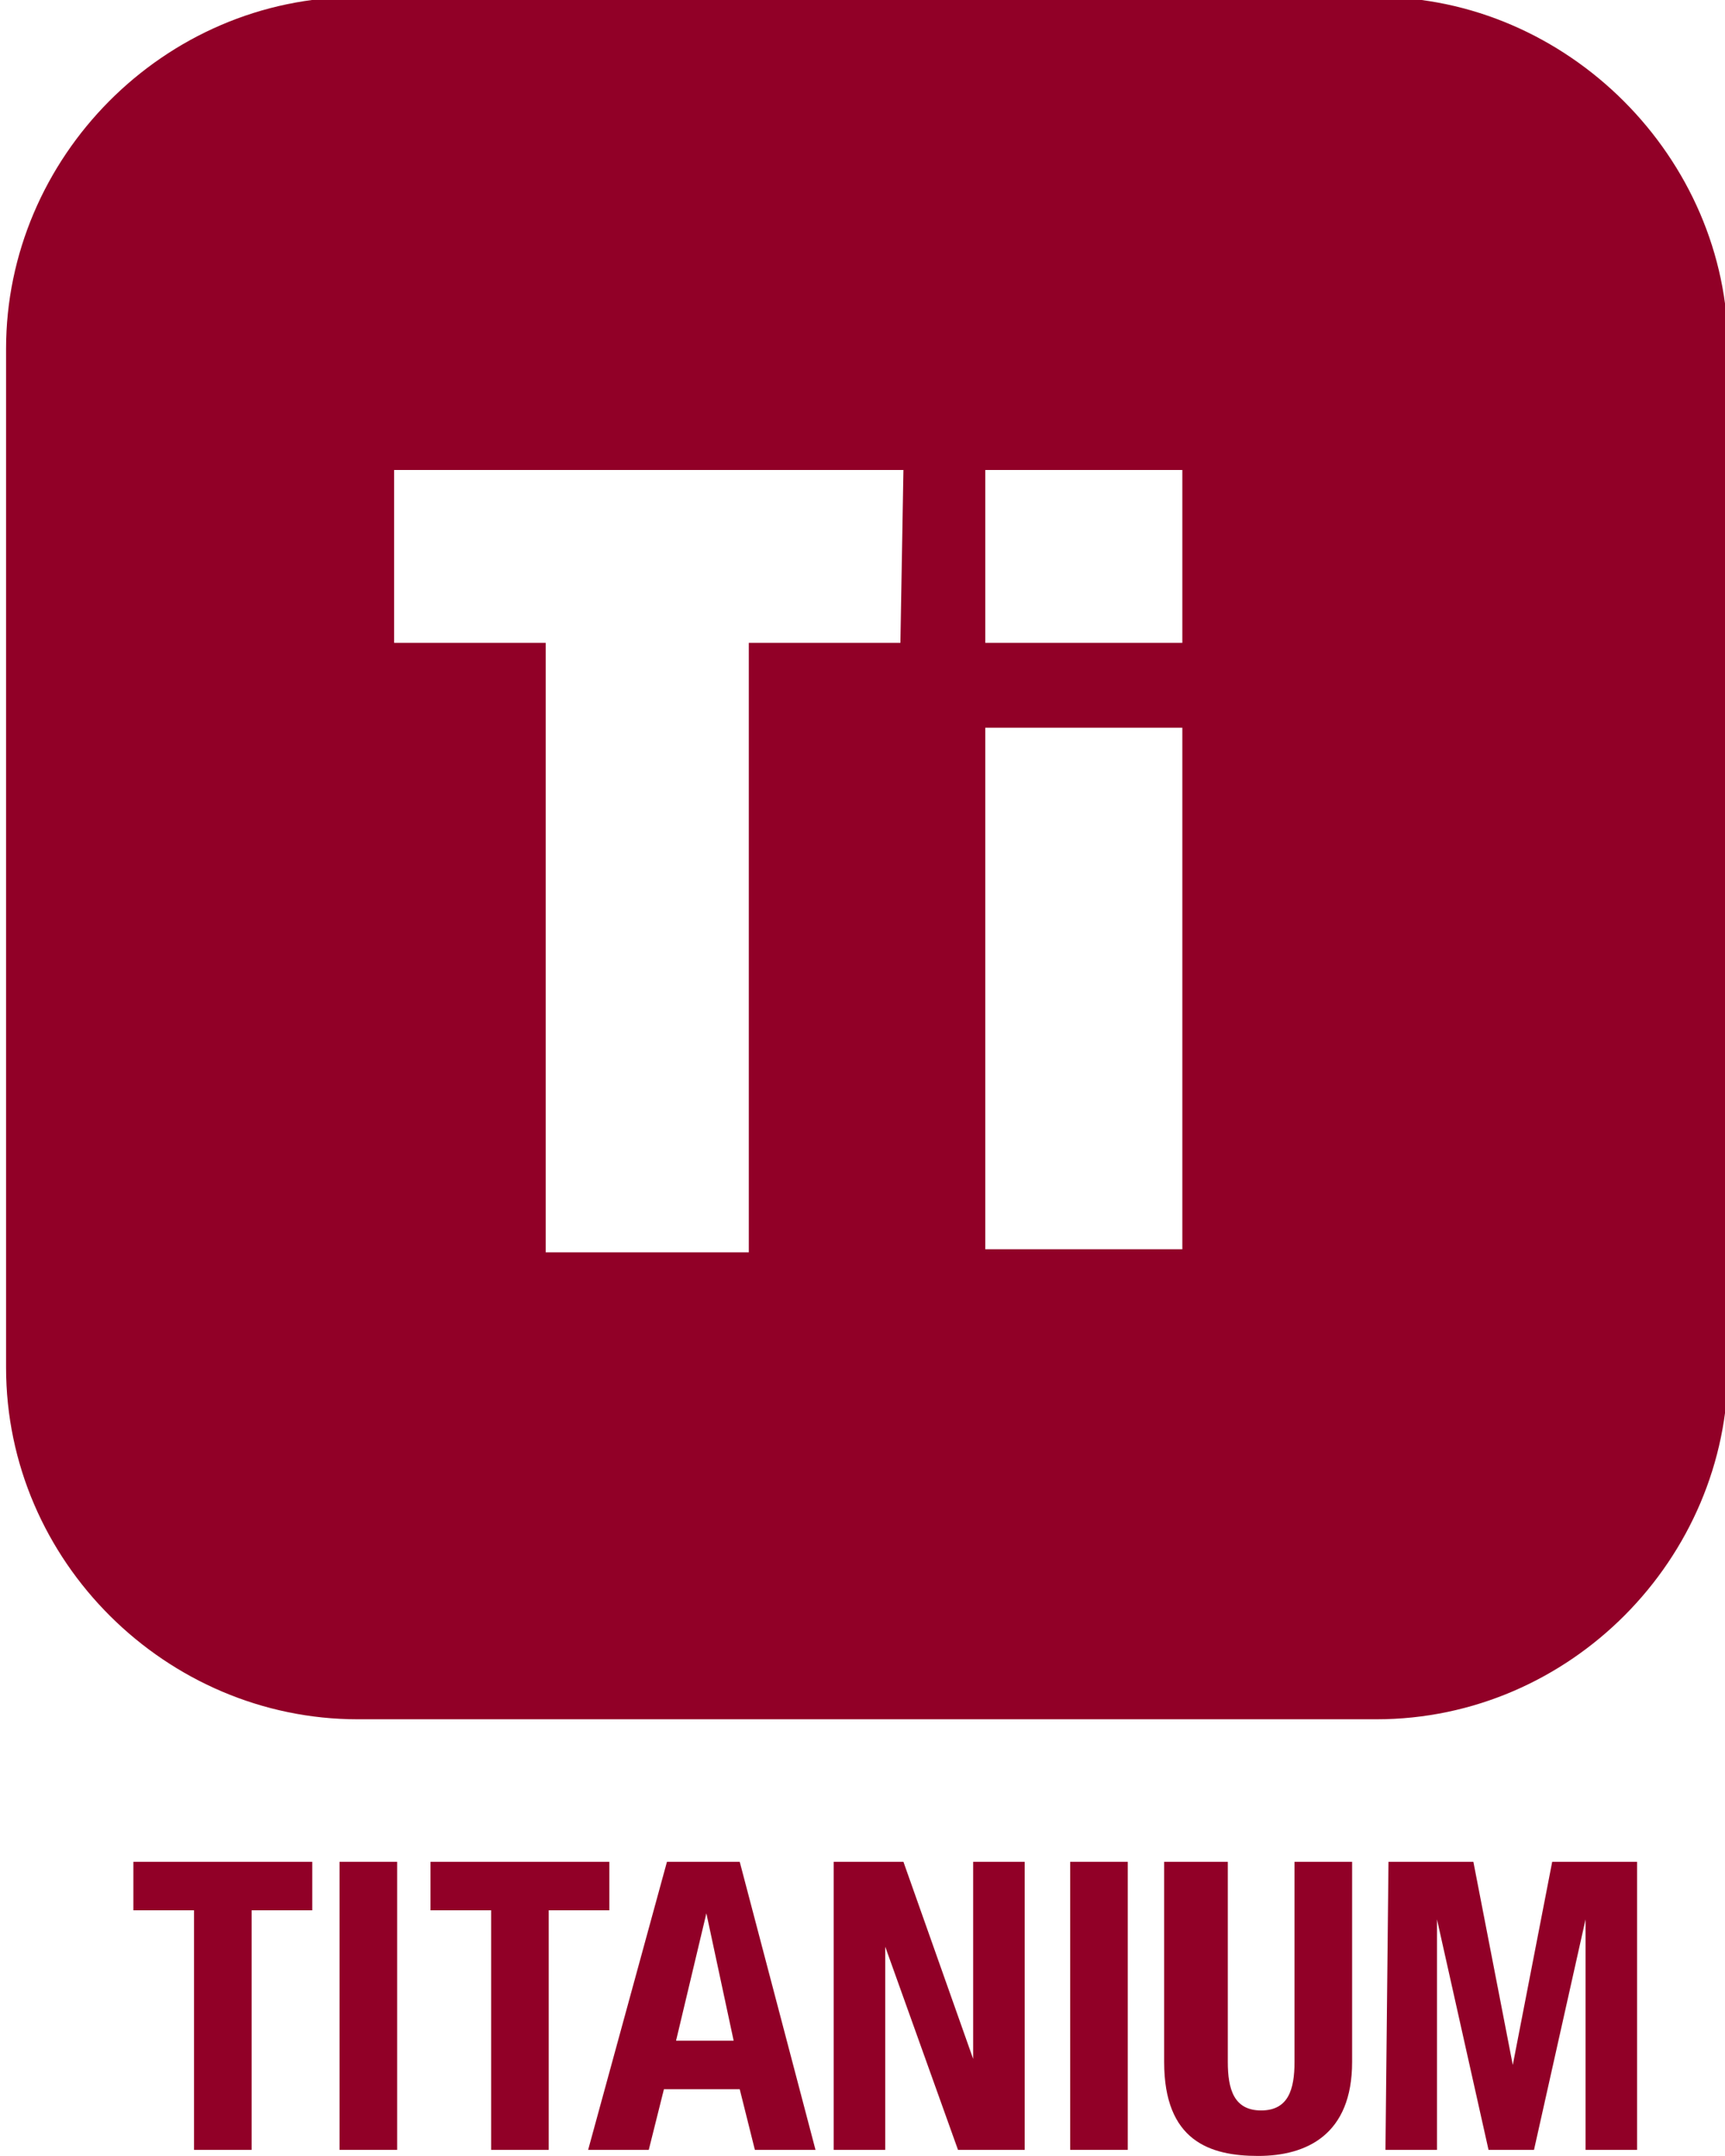 <svg xmlns="http://www.w3.org/2000/svg" xmlns:xlink="http://www.w3.org/1999/xlink" id="Layer_1" x="0px" y="0px" viewBox="0 0 56.9 71.1" style="enable-background:new 0 0 56.9 71.1;" xml:space="preserve"><style type="text/css">	.st0{fill:#910027;}</style><g>	<path class="st0" d="M10.3,61.4V63h-2v7.9H6.4V63h-2v-1.6H10.3z"></path>	<path class="st0" d="M11.2,70.9v-9.5h1.9v9.5H11.2z"></path>	<path class="st0" d="M20.1,61.4V63h-2v7.9h-1.9V63h-2v-1.6H20.1z"></path>	<path class="st0" d="M22,61.4h2.4l2.5,9.5h-2l-0.5-2h-2.5l-0.5,2h-2L22,61.4z M22.3,67.3h1.9l-0.9-4.2l0,0L22.3,67.3z"></path>	<path class="st0" d="M29.8,61.4l2.3,6.5l0,0v-6.5h1.7v9.5h-2.2l-2.4-6.7l0,0v6.7h-1.7v-9.5H29.8z"></path>	<path class="st0" d="M35.3,70.9v-9.5h1.9v9.5H35.3z"></path>	<path class="st0" d="M40.5,61.4v6.6c0,0.9,0.2,1.6,1.1,1.6s1.1-0.7,1.1-1.6v-6.6h1.9v6.6c0,2.4-1.5,3.1-3.1,3.1s-3.1-0.5-3.1-3.1  v-6.6H40.5z"></path>	<path class="st0" d="M45.8,61.4h2.8l1.3,6.7l0,0l1.3-6.7H54v9.5h-1.7v-7.6l0,0l-1.7,7.6h-1.5l-1.7-7.6l0,0v7.6h-1.7L45.8,61.4  L45.8,61.4z"></path></g><path class="st0" d="M45.4-0.1H11.8C5.4-0.1,0.2,5.2,0.2,11.5v33.6c0,6.4,5.3,11.6,11.6,11.6h33.6c6.4,0,11.6-5.3,11.6-11.6V11.5 C57,5.2,51.7-0.1,45.4-0.1z M29.7,21.2h-5v20.1H18V21.2h-5v-5.7h16.8L29.7,21.2L29.7,21.2z M39,41.2h-6.5V24H39V41.2z M39,21.2h-6.5 v-5.7H39V21.2z"></path></svg>